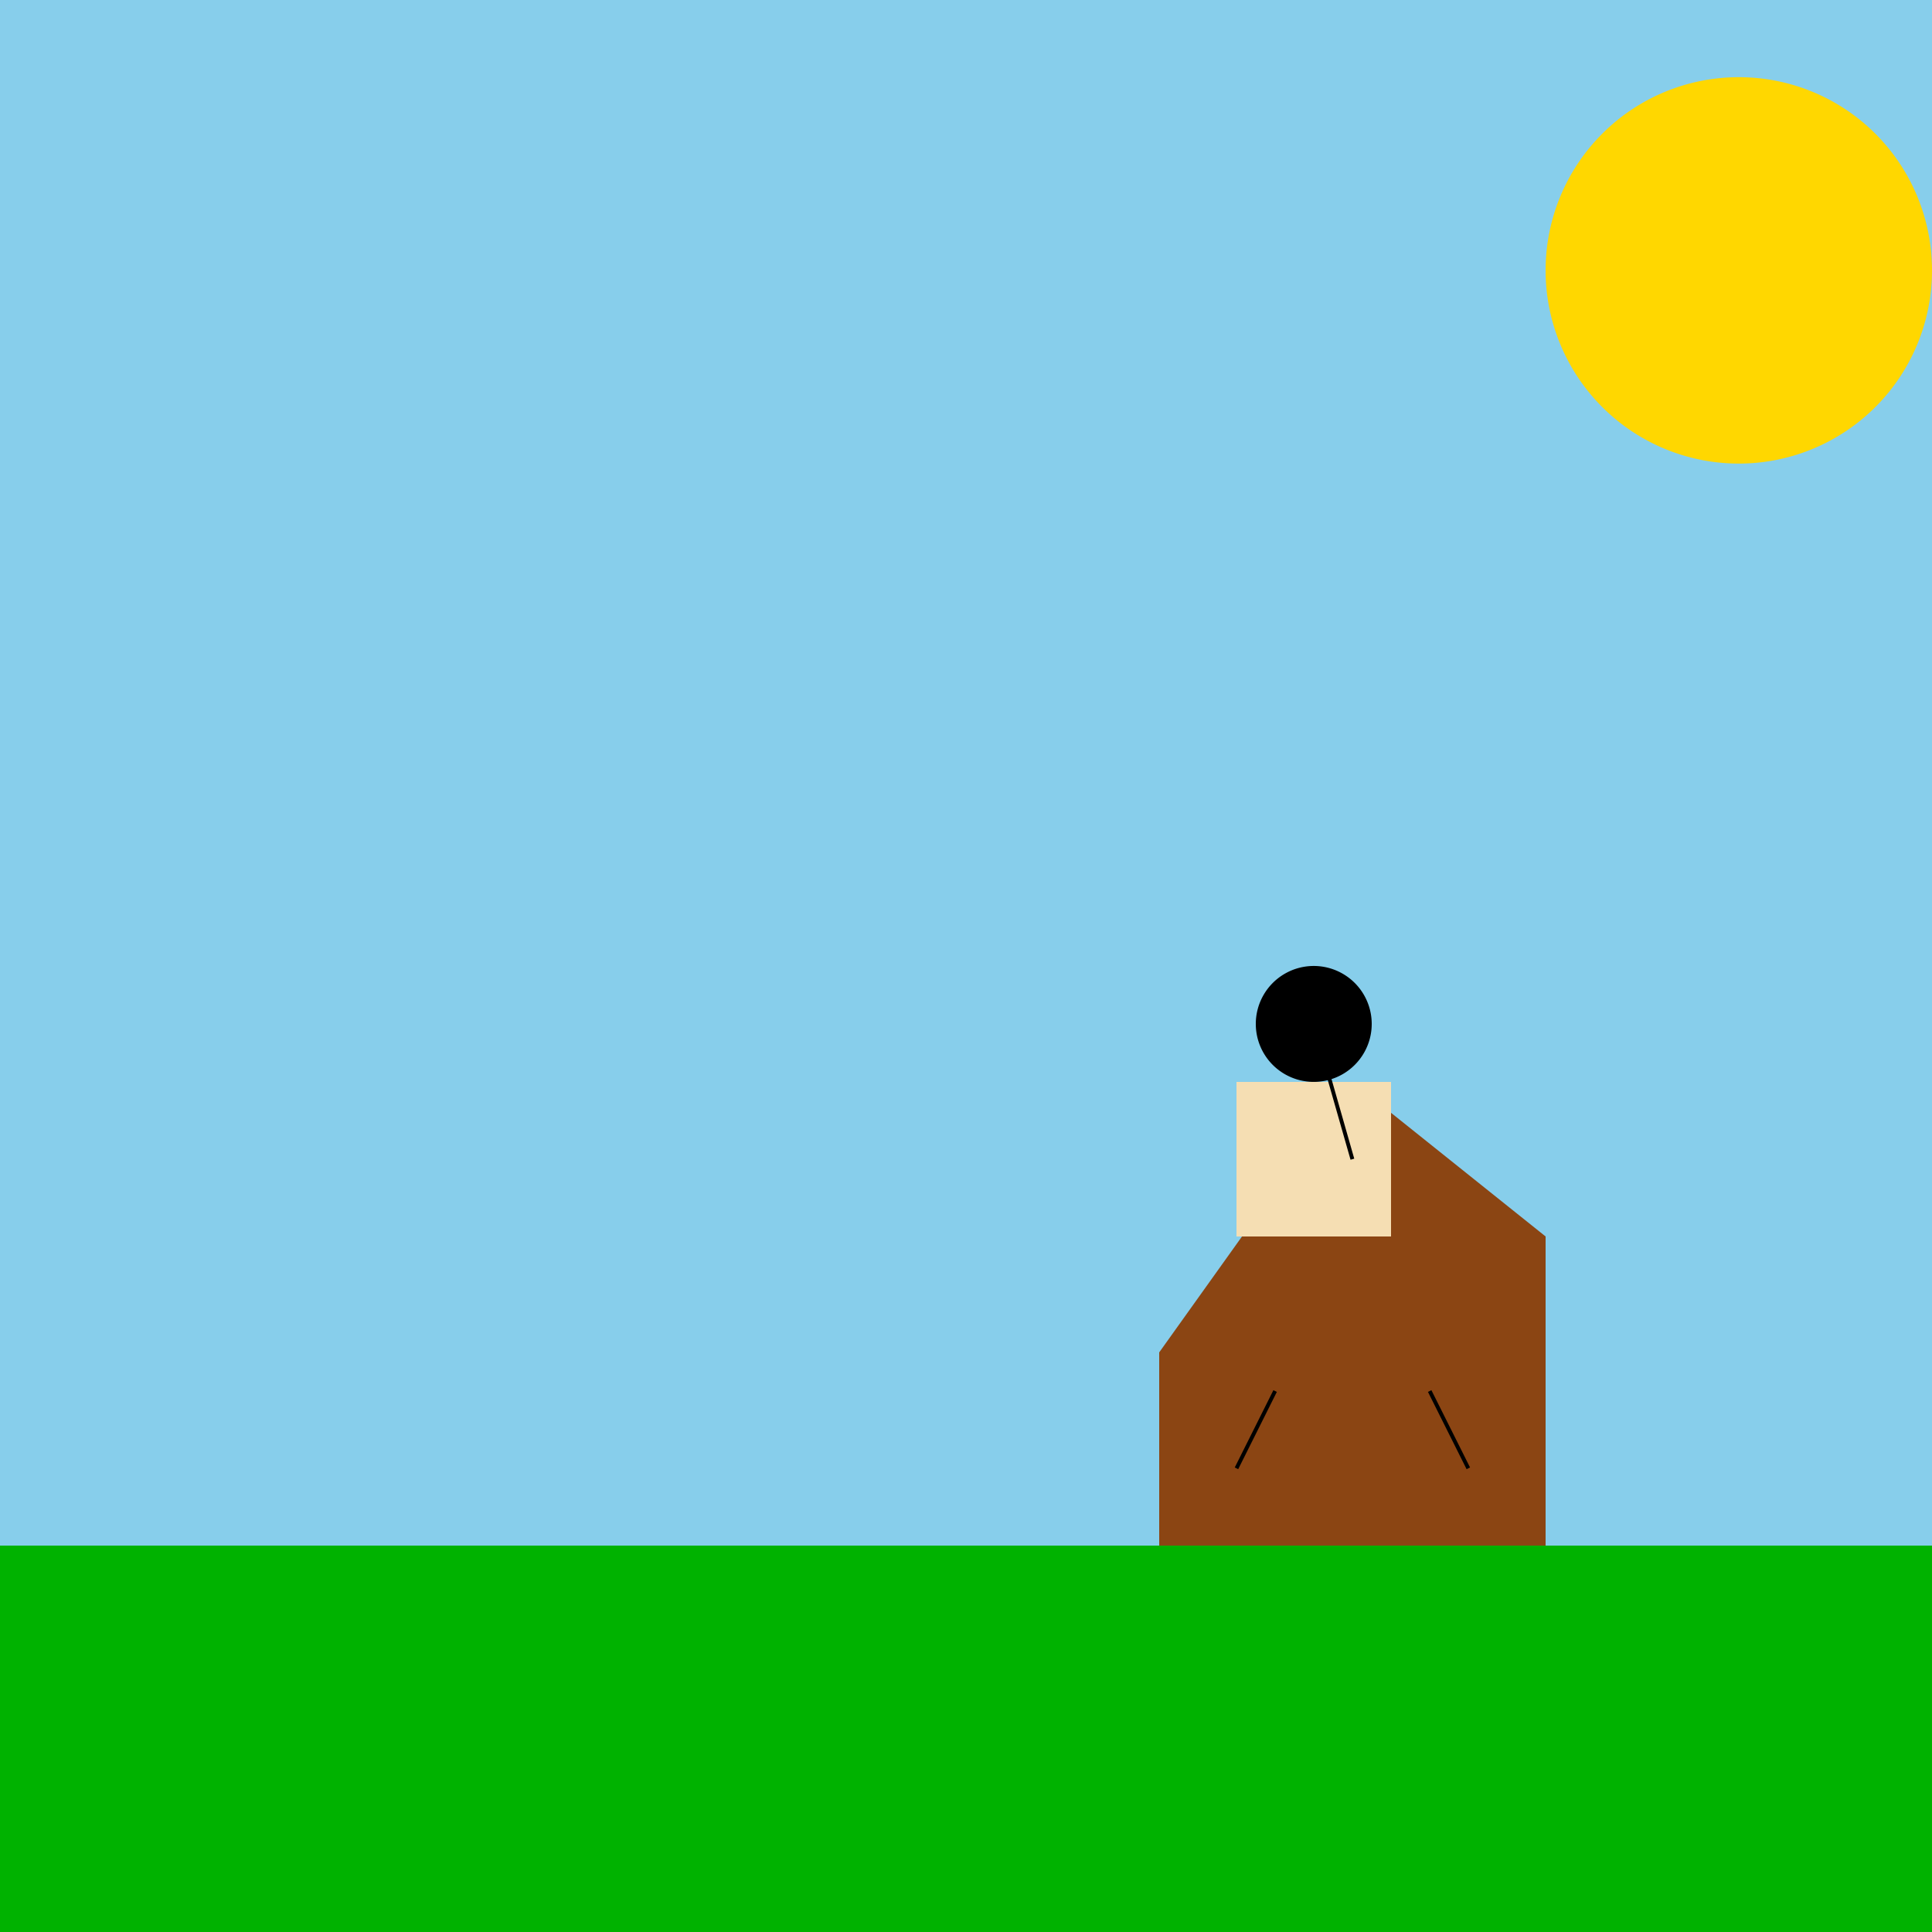 <!--

Generated by DrawGPT.
Free, open source, AI generated images in SVG, PNG, and HTML Canvas format.
https://drawgpt.ai

Created: 2023-09-26T04:45:55.738Z
Link: https://drawgpt.ai/prompt/24619/

-->
<svg xmlns="http://www.w3.org/2000/svg" xmlns:xlink="http://www.w3.org/1999/xlink" width="500" height="500"><defs/><g><rect fill="#87ceeb" stroke="none" x="0" y="0" width="512" height="512"/><path fill="#ffd700" stroke="none" paint-order="stroke fill markers" d=" M 500 70 A 50 50 0 1 1 500 69.95"/><rect fill="#00b200" stroke="none" x="0" y="400" width="512" height="112"/><path fill="#8b4513" stroke="none" paint-order="stroke fill markers" d=" M 300 350 L 350 280 L 400 320 L 400 400 L 300 400"/><path fill="#000" stroke="none" paint-order="stroke fill markers" d=" M 355 265 A 15 15 0 1 1 355 264.985"/><rect fill="#f5deb3" stroke="none" x="320" y="280" width="40" height="40"/><path fill="#8b4513" stroke="none" paint-order="stroke fill markers" d=" M 330 320 L 370 320 L 370 360 L 330 360"/><path fill="none" stroke="#000" paint-order="fill stroke markers" d=" M 340 265 L 350 300" stroke-miterlimit="10" stroke-dasharray=""/><path fill="none" stroke="#000" paint-order="fill stroke markers" d=" M 330 360 L 320 380 M 370 360 L 380 380" stroke-miterlimit="10" stroke-dasharray=""/></g></svg>